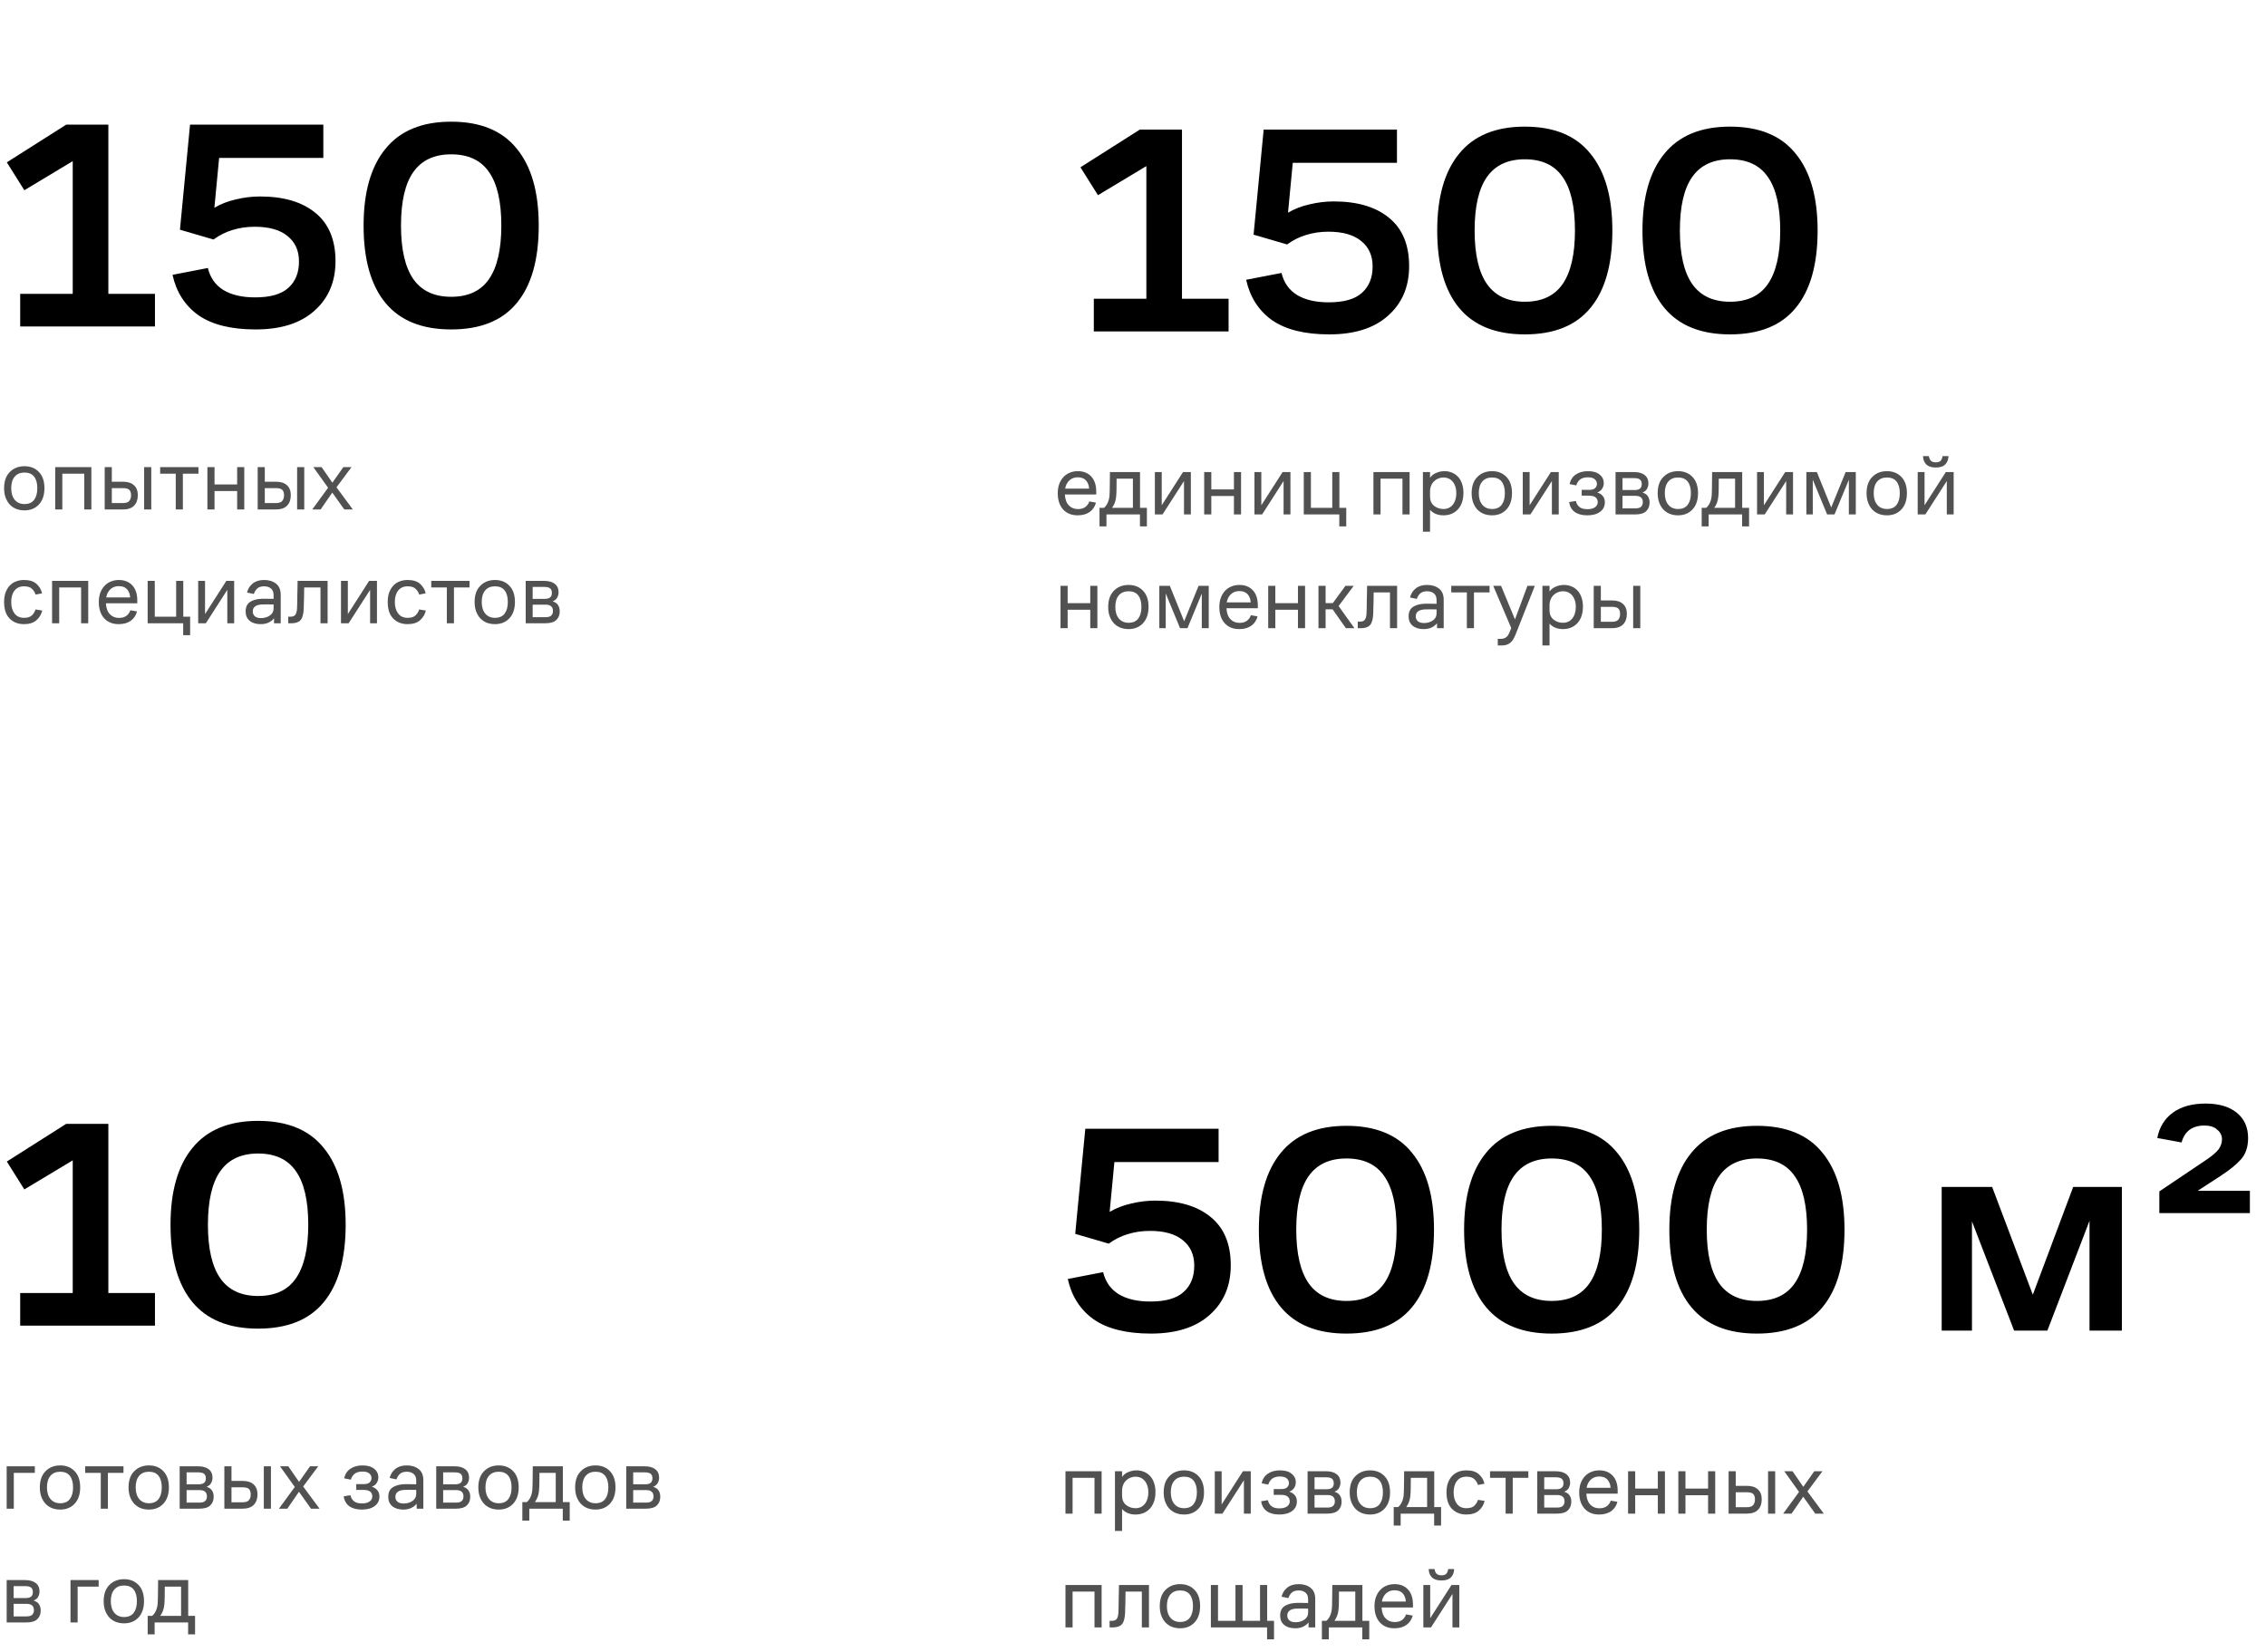 <?xml version="1.0" encoding="UTF-8"?> <svg xmlns="http://www.w3.org/2000/svg" width="458" height="334" viewBox="0 0 458 334" fill="none"> <path d="M4.95 103.18C4.362 103.18 3.81 103.084 3.294 102.892C2.79 102.688 2.358 102.4 1.998 102.028C1.638 101.644 1.35 101.17 1.134 100.606C0.93 100.042 0.828 99.406 0.828 98.698C0.828 97.282 1.212 96.19 1.98 95.422C2.748 94.642 3.738 94.252 4.95 94.252C6.15 94.252 7.122 94.642 7.866 95.422C8.61 96.19 8.982 97.282 8.982 98.698C8.982 100.09 8.61 101.188 7.866 101.992C7.122 102.784 6.15 103.18 4.95 103.18ZM4.95 101.902C5.814 101.902 6.462 101.62 6.894 101.056C7.326 100.48 7.542 99.694 7.542 98.698C7.542 97.69 7.326 96.91 6.894 96.358C6.462 95.806 5.814 95.53 4.95 95.53C4.098 95.53 3.438 95.806 2.97 96.358C2.502 96.91 2.268 97.69 2.268 98.698C2.268 99.694 2.508 100.48 2.988 101.056C3.468 101.62 4.122 101.902 4.95 101.902ZM11.159 103V94.432H18.467V103H17.027V95.764H12.599V103H11.159ZM29.134 103V94.432H30.575V103H29.134ZM21.16 103V94.432H22.601V97.384H24.832C25.828 97.384 26.578 97.624 27.082 98.104C27.599 98.572 27.857 99.238 27.857 100.102C27.857 101.002 27.605 101.71 27.101 102.226C26.608 102.742 25.84 103 24.797 103H21.16ZM24.832 98.68H22.601V101.704H24.814C25.462 101.704 25.901 101.56 26.128 101.272C26.369 100.972 26.488 100.588 26.488 100.12C26.488 99.64 26.375 99.28 26.146 99.04C25.919 98.8 25.48 98.68 24.832 98.68ZM32.372 95.764V94.432H40.112V95.764H36.962V103H35.522V95.764H32.372ZM41.92 103V94.432H43.36V97.942H47.932V94.432H49.372V103H47.932V99.274H43.36V103H41.92ZM60.054 103V94.432H61.495V103H60.054ZM52.081 103V94.432H53.52V97.384H55.752C56.748 97.384 57.498 97.624 58.002 98.104C58.519 98.572 58.776 99.238 58.776 100.102C58.776 101.002 58.525 101.71 58.02 102.226C57.529 102.742 56.761 103 55.717 103H52.081ZM55.752 98.68H53.52V101.704H55.734C56.383 101.704 56.821 101.56 57.048 101.272C57.288 100.972 57.408 100.588 57.408 100.12C57.408 99.64 57.294 99.28 57.066 99.04C56.839 98.8 56.401 98.68 55.752 98.68ZM69.592 103L67.162 99.58L64.804 103H63.112L66.316 98.608L63.328 94.432H65.002L67.18 97.582L69.394 94.432H71.05L68.008 98.518L71.32 103H69.592ZM7.182 123.21L8.532 123.426C8.364 124.194 7.974 124.848 7.362 125.388C6.762 125.916 5.922 126.18 4.842 126.18C3.654 126.18 2.688 125.802 1.944 125.046C1.2 124.29 0.828 123.18 0.828 121.716C0.828 120.96 0.93 120.306 1.134 119.754C1.35 119.19 1.638 118.722 1.998 118.35C2.358 117.978 2.784 117.702 3.276 117.522C3.768 117.342 4.296 117.252 4.86 117.252C5.976 117.252 6.822 117.522 7.398 118.062C7.986 118.602 8.352 119.232 8.496 119.952L7.182 120.204C7.074 119.796 6.846 119.418 6.498 119.07C6.15 118.71 5.604 118.53 4.86 118.53C4.032 118.53 3.39 118.818 2.934 119.394C2.49 119.958 2.268 120.732 2.268 121.716C2.268 122.664 2.49 123.432 2.934 124.02C3.378 124.608 4.014 124.902 4.842 124.902C5.598 124.902 6.144 124.728 6.48 124.38C6.828 124.02 7.062 123.63 7.182 123.21ZM10.526 126V117.432H17.834V126H16.394V118.764H11.966V126H10.526ZM27.746 121.968H21.41C21.458 122.928 21.722 123.66 22.202 124.164C22.682 124.668 23.294 124.92 24.038 124.92C24.71 124.92 25.232 124.764 25.604 124.452C25.976 124.14 26.222 123.78 26.342 123.372L27.692 123.606C27.488 124.41 27.068 125.04 26.432 125.496C25.796 125.952 24.98 126.18 23.984 126.18C22.76 126.18 21.782 125.784 21.05 124.992C20.33 124.188 19.97 123.096 19.97 121.716C19.97 121.008 20.072 120.378 20.276 119.826C20.492 119.262 20.78 118.794 21.14 118.422C21.5 118.038 21.926 117.75 22.418 117.558C22.922 117.354 23.456 117.252 24.02 117.252C25.16 117.252 26.066 117.612 26.738 118.332C27.41 119.052 27.746 120.066 27.746 121.374V121.968ZM24.002 118.494C23.33 118.494 22.766 118.704 22.31 119.124C21.866 119.544 21.584 120.096 21.464 120.78H26.306C26.27 120.12 26.066 119.574 25.694 119.142C25.322 118.71 24.758 118.494 24.002 118.494ZM37.044 117.432V124.668H38.43V128.412H37.026V126H29.844V117.432H31.284V124.668H35.604V117.432H37.044ZM41.605 126H40.057V117.432H41.443V124.146L45.745 117.432H47.329V126H45.943V119.25L41.605 126ZM55.388 126V124.992C55.124 125.34 54.758 125.628 54.29 125.856C53.834 126.072 53.3 126.18 52.688 126.18C51.752 126.18 51.008 125.952 50.456 125.496C49.916 125.04 49.646 124.416 49.646 123.624C49.646 122.736 49.94 122.094 50.528 121.698C51.128 121.302 51.92 121.086 52.904 121.05C53.348 121.038 53.762 121.038 54.146 121.05C54.53 121.05 54.914 121.056 55.298 121.068V120.33C55.298 119.706 55.118 119.25 54.758 118.962C54.398 118.674 53.942 118.53 53.39 118.53C52.778 118.53 52.31 118.68 51.986 118.98C51.674 119.28 51.446 119.646 51.302 120.078L49.934 119.79C50.114 119.034 50.498 118.422 51.086 117.954C51.674 117.486 52.442 117.252 53.39 117.252C54.362 117.252 55.16 117.498 55.784 117.99C56.42 118.47 56.738 119.232 56.738 120.276V126H55.388ZM55.298 122.202C54.938 122.19 54.554 122.184 54.146 122.184C53.75 122.184 53.348 122.19 52.94 122.202C52.328 122.226 51.866 122.358 51.554 122.598C51.242 122.838 51.086 123.174 51.086 123.606C51.086 124.014 51.23 124.344 51.518 124.596C51.818 124.836 52.22 124.956 52.724 124.956C53.444 124.956 54.05 124.782 54.542 124.434C55.046 124.074 55.298 123.606 55.298 123.03V122.202ZM60.042 122.904C60.054 122.568 60.066 122.16 60.078 121.68C60.09 121.188 60.096 120.69 60.096 120.186C60.108 119.67 60.12 119.172 60.132 118.692C60.144 118.2 60.15 117.78 60.15 117.432H66.216V126H64.776V118.764H61.482C61.482 119.112 61.476 119.484 61.464 119.88C61.464 120.276 61.458 120.666 61.446 121.05C61.434 121.422 61.422 121.782 61.41 122.13C61.41 122.478 61.404 122.778 61.392 123.03C61.344 124.17 61.128 124.95 60.744 125.37C60.36 125.79 59.754 126 58.926 126H58.26V124.668H58.782C59.214 124.668 59.526 124.53 59.718 124.254C59.91 123.978 60.018 123.528 60.042 122.904ZM70.468 126H68.92V117.432H70.306V124.146L74.608 117.432H76.192V126H74.806V119.25L70.468 126ZM84.719 123.21L86.069 123.426C85.901 124.194 85.511 124.848 84.899 125.388C84.299 125.916 83.459 126.18 82.379 126.18C81.191 126.18 80.225 125.802 79.481 125.046C78.737 124.29 78.365 123.18 78.365 121.716C78.365 120.96 78.467 120.306 78.671 119.754C78.887 119.19 79.175 118.722 79.535 118.35C79.895 117.978 80.321 117.702 80.813 117.522C81.305 117.342 81.833 117.252 82.397 117.252C83.513 117.252 84.359 117.522 84.935 118.062C85.523 118.602 85.889 119.232 86.033 119.952L84.719 120.204C84.611 119.796 84.383 119.418 84.035 119.07C83.687 118.71 83.141 118.53 82.397 118.53C81.569 118.53 80.927 118.818 80.471 119.394C80.027 119.958 79.805 120.732 79.805 121.716C79.805 122.664 80.027 123.432 80.471 124.02C80.915 124.608 81.551 124.902 82.379 124.902C83.135 124.902 83.681 124.728 84.017 124.38C84.365 124.02 84.599 123.63 84.719 123.21ZM87.163 118.764V117.432H94.903V118.764H91.753V126H90.313V118.764H87.163ZM100.048 126.18C99.46 126.18 98.908 126.084 98.392 125.892C97.888 125.688 97.456 125.4 97.096 125.028C96.736 124.644 96.448 124.17 96.232 123.606C96.028 123.042 95.926 122.406 95.926 121.698C95.926 120.282 96.31 119.19 97.078 118.422C97.846 117.642 98.836 117.252 100.048 117.252C101.248 117.252 102.22 117.642 102.964 118.422C103.708 119.19 104.08 120.282 104.08 121.698C104.08 123.09 103.708 124.188 102.964 124.992C102.22 125.784 101.248 126.18 100.048 126.18ZM100.048 124.902C100.912 124.902 101.56 124.62 101.992 124.056C102.424 123.48 102.64 122.694 102.64 121.698C102.64 120.69 102.424 119.91 101.992 119.358C101.56 118.806 100.912 118.53 100.048 118.53C99.196 118.53 98.536 118.806 98.068 119.358C97.6 119.91 97.366 120.69 97.366 121.698C97.366 122.694 97.606 123.48 98.086 124.056C98.566 124.62 99.22 124.902 100.048 124.902ZM106.256 126V117.432H109.964C110.9 117.432 111.62 117.63 112.124 118.026C112.64 118.422 112.898 118.998 112.898 119.754C112.898 120.078 112.814 120.414 112.646 120.762C112.49 121.11 112.172 121.38 111.692 121.572C112.208 121.728 112.574 121.98 112.79 122.328C113.018 122.664 113.132 123.084 113.132 123.588C113.132 124.32 112.898 124.908 112.43 125.352C111.974 125.784 111.236 126 110.216 126H106.256ZM109.982 118.656H107.66V121.068H110.108C110.588 121.068 110.948 120.972 111.188 120.78C111.428 120.576 111.548 120.27 111.548 119.862C111.548 119.454 111.434 119.154 111.206 118.962C110.978 118.758 110.57 118.656 109.982 118.656ZM110.234 122.238H107.66V124.776H110.234C110.786 124.776 111.176 124.668 111.404 124.452C111.644 124.236 111.764 123.93 111.764 123.534C111.764 123.09 111.638 122.766 111.386 122.562C111.146 122.346 110.762 122.238 110.234 122.238Z" fill="#515151"></path> <path d="M215.35 306V297.432H222.658V306H221.218V298.764H216.79V306H215.35ZM225.352 309.492V297.432H226.792V298.584C227.104 298.14 227.524 297.81 228.052 297.594C228.58 297.366 229.138 297.252 229.726 297.252C230.254 297.252 230.746 297.348 231.202 297.54C231.67 297.72 232.078 297.996 232.426 298.368C232.774 298.728 233.044 299.184 233.236 299.736C233.44 300.288 233.542 300.918 233.542 301.626C233.542 303.042 233.17 304.158 232.426 304.974C231.682 305.778 230.704 306.18 229.492 306.18C228.928 306.18 228.412 306.084 227.944 305.892C227.488 305.7 227.104 305.424 226.792 305.064V309.492H225.352ZM226.792 302.418C226.792 303.198 227.062 303.81 227.602 304.254C228.154 304.686 228.79 304.902 229.51 304.902C230.302 304.902 230.932 304.608 231.4 304.02C231.868 303.432 232.102 302.652 232.102 301.68C232.102 300.744 231.868 299.988 231.4 299.412C230.932 298.824 230.29 298.53 229.474 298.53C229.138 298.53 228.808 298.596 228.484 298.728C228.172 298.848 227.89 299.028 227.638 299.268C227.386 299.496 227.182 299.79 227.026 300.15C226.87 300.51 226.792 300.924 226.792 301.392V302.418ZM239.323 306.18C238.735 306.18 238.183 306.084 237.667 305.892C237.163 305.688 236.731 305.4 236.371 305.028C236.011 304.644 235.723 304.17 235.507 303.606C235.303 303.042 235.201 302.406 235.201 301.698C235.201 300.282 235.585 299.19 236.353 298.422C237.121 297.642 238.111 297.252 239.323 297.252C240.523 297.252 241.495 297.642 242.239 298.422C242.983 299.19 243.355 300.282 243.355 301.698C243.355 303.09 242.983 304.188 242.239 304.992C241.495 305.784 240.523 306.18 239.323 306.18ZM239.323 304.902C240.187 304.902 240.835 304.62 241.267 304.056C241.699 303.48 241.915 302.694 241.915 301.698C241.915 300.69 241.699 299.91 241.267 299.358C240.835 298.806 240.187 298.53 239.323 298.53C238.471 298.53 237.811 298.806 237.343 299.358C236.875 299.91 236.641 300.69 236.641 301.698C236.641 302.694 236.881 303.48 237.361 304.056C237.841 304.62 238.495 304.902 239.323 304.902ZM247.08 306H245.532V297.432H246.918V304.146L251.22 297.432H252.804V306H251.418V299.25L247.08 306ZM258.576 304.938C259.26 304.938 259.782 304.806 260.142 304.542C260.502 304.278 260.682 303.942 260.682 303.534C260.682 303.114 260.544 302.79 260.268 302.562C259.992 302.322 259.512 302.202 258.828 302.202H257.442V301.032H258.954C259.506 301.032 259.902 300.918 260.142 300.69C260.394 300.45 260.52 300.162 260.52 299.826C260.52 299.442 260.37 299.124 260.07 298.872C259.782 298.62 259.326 298.494 258.702 298.494C258.042 298.494 257.52 298.638 257.136 298.926C256.764 299.214 256.5 299.616 256.344 300.132L254.994 299.862C255.186 298.998 255.612 298.35 256.272 297.918C256.932 297.474 257.742 297.252 258.702 297.252C259.722 297.252 260.508 297.48 261.06 297.936C261.624 298.38 261.906 298.956 261.906 299.664C261.906 300.084 261.792 300.468 261.564 300.816C261.348 301.152 261.018 301.398 260.574 301.554C261.018 301.686 261.384 301.914 261.672 302.238C261.972 302.562 262.122 302.994 262.122 303.534C262.122 304.362 261.798 305.01 261.15 305.478C260.514 305.946 259.656 306.18 258.576 306.18C257.508 306.18 256.656 305.952 256.02 305.496C255.396 305.028 255.024 304.362 254.904 303.498L256.272 303.282C256.356 303.75 256.584 304.146 256.956 304.47C257.328 304.782 257.868 304.938 258.576 304.938ZM264.288 306V297.432H267.996C268.932 297.432 269.652 297.63 270.156 298.026C270.672 298.422 270.93 298.998 270.93 299.754C270.93 300.078 270.846 300.414 270.678 300.762C270.522 301.11 270.204 301.38 269.724 301.572C270.24 301.728 270.606 301.98 270.822 302.328C271.05 302.664 271.164 303.084 271.164 303.588C271.164 304.32 270.93 304.908 270.462 305.352C270.006 305.784 269.268 306 268.248 306H264.288ZM268.014 298.656H265.692V301.068H268.14C268.62 301.068 268.98 300.972 269.22 300.78C269.46 300.576 269.58 300.27 269.58 299.862C269.58 299.454 269.466 299.154 269.238 298.962C269.01 298.758 268.602 298.656 268.014 298.656ZM268.266 302.238H265.692V304.776H268.266C268.818 304.776 269.208 304.668 269.436 304.452C269.676 304.236 269.796 303.93 269.796 303.534C269.796 303.09 269.67 302.766 269.418 302.562C269.178 302.346 268.794 302.238 268.266 302.238ZM276.923 306.18C276.335 306.18 275.783 306.084 275.267 305.892C274.763 305.688 274.331 305.4 273.971 305.028C273.611 304.644 273.323 304.17 273.107 303.606C272.903 303.042 272.801 302.406 272.801 301.698C272.801 300.282 273.185 299.19 273.953 298.422C274.721 297.642 275.711 297.252 276.923 297.252C278.123 297.252 279.095 297.642 279.839 298.422C280.583 299.19 280.955 300.282 280.955 301.698C280.955 303.09 280.583 304.188 279.839 304.992C279.095 305.784 278.123 306.18 276.923 306.18ZM276.923 304.902C277.787 304.902 278.435 304.62 278.867 304.056C279.299 303.48 279.515 302.694 279.515 301.698C279.515 300.69 279.299 299.91 278.867 299.358C278.435 298.806 277.787 298.53 276.923 298.53C276.071 298.53 275.411 298.806 274.943 299.358C274.475 299.91 274.241 300.69 274.241 301.698C274.241 302.694 274.481 303.48 274.961 304.056C275.441 304.62 276.095 304.902 276.923 304.902ZM281.695 304.668H282.595C282.895 304.428 283.147 304.086 283.351 303.642C283.555 303.186 283.675 302.7 283.711 302.184C283.723 301.992 283.735 301.77 283.747 301.518C283.759 301.266 283.765 300.96 283.765 300.6C283.777 300.228 283.783 299.784 283.783 299.268C283.795 298.752 283.801 298.14 283.801 297.432H289.885V304.668H291.271V308.412H289.867V306H283.099V308.412H281.695V304.668ZM285.061 302.382C285.013 302.886 284.911 303.33 284.755 303.714C284.599 304.086 284.425 304.404 284.233 304.668H288.445V298.764H285.151C285.151 299.592 285.145 300.318 285.133 300.942C285.121 301.554 285.097 302.034 285.061 302.382ZM298.719 303.21L300.069 303.426C299.901 304.194 299.511 304.848 298.899 305.388C298.299 305.916 297.459 306.18 296.379 306.18C295.191 306.18 294.225 305.802 293.481 305.046C292.737 304.29 292.365 303.18 292.365 301.716C292.365 300.96 292.467 300.306 292.671 299.754C292.887 299.19 293.175 298.722 293.535 298.35C293.895 297.978 294.321 297.702 294.813 297.522C295.305 297.342 295.833 297.252 296.397 297.252C297.513 297.252 298.359 297.522 298.935 298.062C299.523 298.602 299.889 299.232 300.033 299.952L298.719 300.204C298.611 299.796 298.383 299.418 298.035 299.07C297.687 298.71 297.141 298.53 296.397 298.53C295.569 298.53 294.927 298.818 294.471 299.394C294.027 299.958 293.805 300.732 293.805 301.716C293.805 302.664 294.027 303.432 294.471 304.02C294.915 304.608 295.551 304.902 296.379 304.902C297.135 304.902 297.681 304.728 298.017 304.38C298.365 304.02 298.599 303.63 298.719 303.21ZM301.163 298.764V297.432H308.903V298.764H305.753V306H304.313V298.764H301.163ZM310.711 306V297.432H314.419C315.355 297.432 316.075 297.63 316.579 298.026C317.095 298.422 317.353 298.998 317.353 299.754C317.353 300.078 317.269 300.414 317.101 300.762C316.945 301.11 316.627 301.38 316.147 301.572C316.663 301.728 317.029 301.98 317.245 302.328C317.473 302.664 317.587 303.084 317.587 303.588C317.587 304.32 317.353 304.908 316.885 305.352C316.429 305.784 315.691 306 314.671 306H310.711ZM314.437 298.656H312.115V301.068H314.563C315.043 301.068 315.403 300.972 315.643 300.78C315.883 300.576 316.003 300.27 316.003 299.862C316.003 299.454 315.889 299.154 315.661 298.962C315.433 298.758 315.025 298.656 314.437 298.656ZM314.689 302.238H312.115V304.776H314.689C315.241 304.776 315.631 304.668 315.859 304.452C316.099 304.236 316.219 303.93 316.219 303.534C316.219 303.09 316.093 302.766 315.841 302.562C315.601 302.346 315.217 302.238 314.689 302.238ZM326.964 301.968H320.628C320.676 302.928 320.94 303.66 321.42 304.164C321.9 304.668 322.512 304.92 323.256 304.92C323.928 304.92 324.45 304.764 324.822 304.452C325.194 304.14 325.44 303.78 325.56 303.372L326.91 303.606C326.706 304.41 326.286 305.04 325.65 305.496C325.014 305.952 324.198 306.18 323.202 306.18C321.978 306.18 321 305.784 320.268 304.992C319.548 304.188 319.188 303.096 319.188 301.716C319.188 301.008 319.29 300.378 319.494 299.826C319.71 299.262 319.998 298.794 320.358 298.422C320.718 298.038 321.144 297.75 321.636 297.558C322.14 297.354 322.674 297.252 323.238 297.252C324.378 297.252 325.284 297.612 325.956 298.332C326.628 299.052 326.964 300.066 326.964 301.374V301.968ZM323.22 298.494C322.548 298.494 321.984 298.704 321.528 299.124C321.084 299.544 320.802 300.096 320.682 300.78H325.524C325.488 300.12 325.284 299.574 324.912 299.142C324.54 298.71 323.976 298.494 323.22 298.494ZM329.063 306V297.432H330.503V300.942H335.075V297.432H336.515V306H335.075V302.274H330.503V306H329.063ZM339.223 306V297.432H340.663V300.942H345.235V297.432H346.675V306H345.235V302.274H340.663V306H339.223ZM357.357 306V297.432H358.797V306H357.357ZM349.383 306V297.432H350.823V300.384H353.055C354.051 300.384 354.801 300.624 355.305 301.104C355.821 301.572 356.079 302.238 356.079 303.102C356.079 304.002 355.827 304.71 355.323 305.226C354.831 305.742 354.063 306 353.019 306H349.383ZM353.055 301.68H350.823V304.704H353.037C353.685 304.704 354.123 304.56 354.351 304.272C354.591 303.972 354.711 303.588 354.711 303.12C354.711 302.64 354.597 302.28 354.369 302.04C354.141 301.8 353.703 301.68 353.055 301.68ZM366.895 306L364.465 302.58L362.107 306H360.415L363.619 301.608L360.631 297.432H362.305L364.483 300.582L366.697 297.432H368.353L365.311 301.518L368.623 306H366.895ZM215.35 329V320.432H222.658V329H221.218V321.764H216.79V329H215.35ZM226.054 325.904C226.066 325.568 226.078 325.16 226.09 324.68C226.102 324.188 226.108 323.69 226.108 323.186C226.12 322.67 226.132 322.172 226.144 321.692C226.156 321.2 226.162 320.78 226.162 320.432H232.228V329H230.788V321.764H227.494C227.494 322.112 227.488 322.484 227.476 322.88C227.476 323.276 227.47 323.666 227.458 324.05C227.446 324.422 227.434 324.782 227.422 325.13C227.422 325.478 227.416 325.778 227.404 326.03C227.356 327.17 227.14 327.95 226.756 328.37C226.372 328.79 225.766 329 224.938 329H224.272V327.668H224.794C225.226 327.668 225.538 327.53 225.73 327.254C225.922 326.978 226.03 326.528 226.054 325.904ZM238.532 329.18C237.944 329.18 237.392 329.084 236.876 328.892C236.372 328.688 235.94 328.4 235.58 328.028C235.22 327.644 234.932 327.17 234.716 326.606C234.512 326.042 234.41 325.406 234.41 324.698C234.41 323.282 234.794 322.19 235.562 321.422C236.33 320.642 237.32 320.252 238.532 320.252C239.732 320.252 240.704 320.642 241.448 321.422C242.192 322.19 242.564 323.282 242.564 324.698C242.564 326.09 242.192 327.188 241.448 327.992C240.704 328.784 239.732 329.18 238.532 329.18ZM238.532 327.902C239.396 327.902 240.044 327.62 240.476 327.056C240.908 326.48 241.124 325.694 241.124 324.698C241.124 323.69 240.908 322.91 240.476 322.358C240.044 321.806 239.396 321.53 238.532 321.53C237.68 321.53 237.02 321.806 236.552 322.358C236.084 322.91 235.85 323.69 235.85 324.698C235.85 325.694 236.09 326.48 236.57 327.056C237.05 327.62 237.704 327.902 238.532 327.902ZM256.117 320.432V327.668H257.503V331.412H256.099V329H244.741V320.432H246.181V327.668H249.709V320.432H251.149V327.668H254.677V320.432H256.117ZM264.484 329V327.992C264.22 328.34 263.854 328.628 263.386 328.856C262.93 329.072 262.396 329.18 261.784 329.18C260.848 329.18 260.104 328.952 259.552 328.496C259.012 328.04 258.742 327.416 258.742 326.624C258.742 325.736 259.036 325.094 259.624 324.698C260.224 324.302 261.016 324.086 262 324.05C262.444 324.038 262.858 324.038 263.242 324.05C263.626 324.05 264.01 324.056 264.394 324.068V323.33C264.394 322.706 264.214 322.25 263.854 321.962C263.494 321.674 263.038 321.53 262.486 321.53C261.874 321.53 261.406 321.68 261.082 321.98C260.77 322.28 260.542 322.646 260.398 323.078L259.03 322.79C259.21 322.034 259.594 321.422 260.182 320.954C260.77 320.486 261.538 320.252 262.486 320.252C263.458 320.252 264.256 320.498 264.88 320.99C265.516 321.47 265.834 322.232 265.834 323.276V329H264.484ZM264.394 325.202C264.034 325.19 263.65 325.184 263.242 325.184C262.846 325.184 262.444 325.19 262.036 325.202C261.424 325.226 260.962 325.358 260.65 325.598C260.338 325.838 260.182 326.174 260.182 326.606C260.182 327.014 260.326 327.344 260.614 327.596C260.914 327.836 261.316 327.956 261.82 327.956C262.54 327.956 263.146 327.782 263.638 327.434C264.142 327.074 264.394 326.606 264.394 326.03V325.202ZM267.176 327.668H268.076C268.376 327.428 268.628 327.086 268.832 326.642C269.036 326.186 269.156 325.7 269.192 325.184C269.204 324.992 269.216 324.77 269.228 324.518C269.24 324.266 269.246 323.96 269.246 323.6C269.258 323.228 269.264 322.784 269.264 322.268C269.276 321.752 269.282 321.14 269.282 320.432H275.366V327.668H276.752V331.412H275.348V329H268.58V331.412H267.176V327.668ZM270.542 325.382C270.494 325.886 270.392 326.33 270.236 326.714C270.08 327.086 269.906 327.404 269.714 327.668H273.926V321.764H270.632C270.632 322.592 270.626 323.318 270.614 323.942C270.602 324.554 270.578 325.034 270.542 325.382ZM285.586 324.968H279.25C279.298 325.928 279.562 326.66 280.042 327.164C280.522 327.668 281.134 327.92 281.878 327.92C282.55 327.92 283.072 327.764 283.444 327.452C283.816 327.14 284.062 326.78 284.182 326.372L285.532 326.606C285.328 327.41 284.908 328.04 284.272 328.496C283.636 328.952 282.82 329.18 281.824 329.18C280.6 329.18 279.622 328.784 278.89 327.992C278.17 327.188 277.81 326.096 277.81 324.716C277.81 324.008 277.912 323.378 278.116 322.826C278.332 322.262 278.62 321.794 278.98 321.422C279.34 321.038 279.766 320.75 280.258 320.558C280.762 320.354 281.296 320.252 281.86 320.252C283 320.252 283.906 320.612 284.578 321.332C285.25 322.052 285.586 323.066 285.586 324.374V324.968ZM281.842 321.494C281.17 321.494 280.606 321.704 280.15 322.124C279.706 322.544 279.424 323.096 279.304 323.78H284.146C284.11 323.12 283.906 322.574 283.534 322.142C283.162 321.71 282.598 321.494 281.842 321.494ZM289.232 329H287.684V320.432H289.07V327.146L293.372 320.432H294.956V329H293.57V322.25L289.232 329ZM291.356 319.514C290.48 319.514 289.832 319.304 289.412 318.884C288.992 318.452 288.776 317.894 288.764 317.21H289.952C290 317.606 290.132 317.918 290.348 318.146C290.576 318.362 290.912 318.47 291.356 318.47C291.8 318.47 292.124 318.362 292.328 318.146C292.532 317.918 292.658 317.606 292.706 317.21H293.912C293.888 317.894 293.672 318.452 293.264 318.884C292.856 319.304 292.22 319.514 291.356 319.514Z" fill="#515151"></path> <path d="M221.568 99.968H215.232C215.28 100.928 215.544 101.66 216.024 102.164C216.504 102.668 217.116 102.92 217.86 102.92C218.532 102.92 219.054 102.764 219.426 102.452C219.798 102.14 220.044 101.78 220.164 101.372L221.514 101.606C221.31 102.41 220.89 103.04 220.254 103.496C219.618 103.952 218.802 104.18 217.806 104.18C216.582 104.18 215.604 103.784 214.872 102.992C214.152 102.188 213.792 101.096 213.792 99.716C213.792 99.008 213.894 98.378 214.098 97.826C214.314 97.262 214.602 96.794 214.962 96.422C215.322 96.038 215.748 95.75 216.24 95.558C216.744 95.354 217.278 95.252 217.842 95.252C218.982 95.252 219.888 95.612 220.56 96.332C221.232 97.052 221.568 98.066 221.568 99.374V99.968ZM217.824 96.494C217.152 96.494 216.588 96.704 216.132 97.124C215.688 97.544 215.406 98.096 215.286 98.78H220.128C220.092 98.12 219.888 97.574 219.516 97.142C219.144 96.71 218.58 96.494 217.824 96.494ZM222.231 102.668H223.131C223.431 102.428 223.683 102.086 223.887 101.642C224.091 101.186 224.211 100.7 224.247 100.184C224.259 99.992 224.271 99.77 224.283 99.518C224.295 99.266 224.301 98.96 224.301 98.6C224.313 98.228 224.319 97.784 224.319 97.268C224.331 96.752 224.337 96.14 224.337 95.432H230.421V102.668H231.807V106.412H230.403V104H223.635V106.412H222.231V102.668ZM225.597 100.382C225.549 100.886 225.447 101.33 225.291 101.714C225.135 102.086 224.961 102.404 224.769 102.668H228.981V96.764H225.687C225.687 97.592 225.681 98.318 225.669 98.942C225.657 99.554 225.633 100.034 225.597 100.382ZM234.97 104H233.422V95.432H234.808V102.146L239.11 95.432H240.694V104H239.308V97.25L234.97 104ZM243.389 104V95.432H244.829V98.942H249.401V95.432H250.841V104H249.401V100.274H244.829V104H243.389ZM255.097 104H253.549V95.432H254.935V102.146L259.237 95.432H260.821V104H259.435V97.25L255.097 104ZM270.716 95.432V102.668H272.102V106.412H270.698V104H263.516V95.432H264.956V102.668H269.276V95.432H270.716ZM277.596 104V95.432H284.904V104H283.464V96.764H279.036V104H277.596ZM287.598 107.492V95.432H289.038V96.584C289.35 96.14 289.77 95.81 290.298 95.594C290.826 95.366 291.384 95.252 291.972 95.252C292.5 95.252 292.992 95.348 293.448 95.54C293.916 95.72 294.324 95.996 294.672 96.368C295.02 96.728 295.29 97.184 295.482 97.736C295.686 98.288 295.788 98.918 295.788 99.626C295.788 101.042 295.416 102.158 294.672 102.974C293.928 103.778 292.95 104.18 291.738 104.18C291.174 104.18 290.658 104.084 290.19 103.892C289.734 103.7 289.35 103.424 289.038 103.064V107.492H287.598ZM289.038 100.418C289.038 101.198 289.308 101.81 289.848 102.254C290.4 102.686 291.036 102.902 291.756 102.902C292.548 102.902 293.178 102.608 293.646 102.02C294.114 101.432 294.348 100.652 294.348 99.68C294.348 98.744 294.114 97.988 293.646 97.412C293.178 96.824 292.536 96.53 291.72 96.53C291.384 96.53 291.054 96.596 290.73 96.728C290.418 96.848 290.136 97.028 289.884 97.268C289.632 97.496 289.428 97.79 289.272 98.15C289.116 98.51 289.038 98.924 289.038 99.392V100.418ZM301.569 104.18C300.981 104.18 300.429 104.084 299.913 103.892C299.409 103.688 298.977 103.4 298.617 103.028C298.257 102.644 297.969 102.17 297.753 101.606C297.549 101.042 297.447 100.406 297.447 99.698C297.447 98.282 297.831 97.19 298.599 96.422C299.367 95.642 300.357 95.252 301.569 95.252C302.769 95.252 303.741 95.642 304.485 96.422C305.229 97.19 305.601 98.282 305.601 99.698C305.601 101.09 305.229 102.188 304.485 102.992C303.741 103.784 302.769 104.18 301.569 104.18ZM301.569 102.902C302.433 102.902 303.081 102.62 303.513 102.056C303.945 101.48 304.161 100.694 304.161 99.698C304.161 98.69 303.945 97.91 303.513 97.358C303.081 96.806 302.433 96.53 301.569 96.53C300.717 96.53 300.057 96.806 299.589 97.358C299.121 97.91 298.887 98.69 298.887 99.698C298.887 100.694 299.127 101.48 299.607 102.056C300.087 102.62 300.741 102.902 301.569 102.902ZM309.326 104H307.778V95.432H309.164V102.146L313.466 95.432H315.05V104H313.664V97.25L309.326 104ZM320.823 102.938C321.507 102.938 322.029 102.806 322.389 102.542C322.749 102.278 322.929 101.942 322.929 101.534C322.929 101.114 322.791 100.79 322.515 100.562C322.239 100.322 321.759 100.202 321.075 100.202H319.689V99.032H321.201C321.753 99.032 322.149 98.918 322.389 98.69C322.641 98.45 322.767 98.162 322.767 97.826C322.767 97.442 322.617 97.124 322.317 96.872C322.029 96.62 321.573 96.494 320.949 96.494C320.289 96.494 319.767 96.638 319.383 96.926C319.011 97.214 318.747 97.616 318.591 98.132L317.241 97.862C317.433 96.998 317.859 96.35 318.519 95.918C319.179 95.474 319.989 95.252 320.949 95.252C321.969 95.252 322.755 95.48 323.307 95.936C323.871 96.38 324.153 96.956 324.153 97.664C324.153 98.084 324.039 98.468 323.811 98.816C323.595 99.152 323.265 99.398 322.821 99.554C323.265 99.686 323.631 99.914 323.919 100.238C324.219 100.562 324.369 100.994 324.369 101.534C324.369 102.362 324.045 103.01 323.397 103.478C322.761 103.946 321.903 104.18 320.823 104.18C319.755 104.18 318.903 103.952 318.267 103.496C317.643 103.028 317.271 102.362 317.151 101.498L318.519 101.282C318.603 101.75 318.831 102.146 319.203 102.47C319.575 102.782 320.115 102.938 320.823 102.938ZM326.534 104V95.432H330.242C331.178 95.432 331.898 95.63 332.402 96.026C332.918 96.422 333.176 96.998 333.176 97.754C333.176 98.078 333.092 98.414 332.924 98.762C332.768 99.11 332.45 99.38 331.97 99.572C332.486 99.728 332.852 99.98 333.068 100.328C333.296 100.664 333.41 101.084 333.41 101.588C333.41 102.32 333.176 102.908 332.708 103.352C332.252 103.784 331.514 104 330.494 104H326.534ZM330.26 96.656H327.938V99.068H330.386C330.866 99.068 331.226 98.972 331.466 98.78C331.706 98.576 331.826 98.27 331.826 97.862C331.826 97.454 331.712 97.154 331.484 96.962C331.256 96.758 330.848 96.656 330.26 96.656ZM330.512 100.238H327.938V102.776H330.512C331.064 102.776 331.454 102.668 331.682 102.452C331.922 102.236 332.042 101.93 332.042 101.534C332.042 101.09 331.916 100.766 331.664 100.562C331.424 100.346 331.04 100.238 330.512 100.238ZM339.169 104.18C338.581 104.18 338.029 104.084 337.513 103.892C337.009 103.688 336.577 103.4 336.217 103.028C335.857 102.644 335.569 102.17 335.353 101.606C335.149 101.042 335.047 100.406 335.047 99.698C335.047 98.282 335.431 97.19 336.199 96.422C336.967 95.642 337.957 95.252 339.169 95.252C340.369 95.252 341.341 95.642 342.085 96.422C342.829 97.19 343.201 98.282 343.201 99.698C343.201 101.09 342.829 102.188 342.085 102.992C341.341 103.784 340.369 104.18 339.169 104.18ZM339.169 102.902C340.033 102.902 340.681 102.62 341.113 102.056C341.545 101.48 341.761 100.694 341.761 99.698C341.761 98.69 341.545 97.91 341.113 97.358C340.681 96.806 340.033 96.53 339.169 96.53C338.317 96.53 337.657 96.806 337.189 97.358C336.721 97.91 336.487 98.69 336.487 99.698C336.487 100.694 336.727 101.48 337.207 102.056C337.687 102.62 338.341 102.902 339.169 102.902ZM343.942 102.668H344.842C345.142 102.428 345.394 102.086 345.598 101.642C345.802 101.186 345.922 100.7 345.958 100.184C345.97 99.992 345.982 99.77 345.994 99.518C346.006 99.266 346.012 98.96 346.012 98.6C346.024 98.228 346.03 97.784 346.03 97.268C346.042 96.752 346.048 96.14 346.048 95.432H352.132V102.668H353.518V106.412H352.114V104H345.346V106.412H343.942V102.668ZM347.308 100.382C347.26 100.886 347.158 101.33 347.002 101.714C346.846 102.086 346.672 102.404 346.48 102.668H350.692V96.764H347.398C347.398 97.592 347.392 98.318 347.38 98.942C347.368 99.554 347.344 100.034 347.308 100.382ZM356.681 104H355.133V95.432H356.519V102.146L360.821 95.432H362.405V104H361.019V97.25L356.681 104ZM365.1 104V95.432H367.224L370.122 102.596L373.038 95.432H375.09V104H373.686V96.998L370.788 104H369.294L366.396 96.98V104H365.1ZM381.391 104.18C380.803 104.18 380.251 104.084 379.735 103.892C379.231 103.688 378.799 103.4 378.439 103.028C378.079 102.644 377.791 102.17 377.575 101.606C377.371 101.042 377.269 100.406 377.269 99.698C377.269 98.282 377.653 97.19 378.421 96.422C379.189 95.642 380.179 95.252 381.391 95.252C382.591 95.252 383.563 95.642 384.307 96.422C385.051 97.19 385.423 98.282 385.423 99.698C385.423 101.09 385.051 102.188 384.307 102.992C383.563 103.784 382.591 104.18 381.391 104.18ZM381.391 102.902C382.255 102.902 382.903 102.62 383.335 102.056C383.767 101.48 383.983 100.694 383.983 99.698C383.983 98.69 383.767 97.91 383.335 97.358C382.903 96.806 382.255 96.53 381.391 96.53C380.539 96.53 379.879 96.806 379.411 97.358C378.943 97.91 378.709 98.69 378.709 99.698C378.709 100.694 378.949 101.48 379.429 102.056C379.909 102.62 380.563 102.902 381.391 102.902ZM389.148 104H387.6V95.432H388.986V102.146L393.288 95.432H394.872V104H393.486V97.25L389.148 104ZM391.272 94.514C390.396 94.514 389.748 94.304 389.328 93.884C388.908 93.452 388.692 92.894 388.68 92.21H389.868C389.916 92.606 390.048 92.918 390.264 93.146C390.492 93.362 390.828 93.47 391.272 93.47C391.716 93.47 392.04 93.362 392.244 93.146C392.448 92.918 392.574 92.606 392.622 92.21H393.828C393.804 92.894 393.588 93.452 393.18 93.884C392.772 94.304 392.136 94.514 391.272 94.514ZM214.35 127V118.432H215.79V121.942H220.362V118.432H221.802V127H220.362V123.274H215.79V127H214.35ZM228.11 127.18C227.522 127.18 226.97 127.084 226.454 126.892C225.95 126.688 225.518 126.4 225.158 126.028C224.798 125.644 224.51 125.17 224.294 124.606C224.09 124.042 223.988 123.406 223.988 122.698C223.988 121.282 224.372 120.19 225.14 119.422C225.908 118.642 226.898 118.252 228.11 118.252C229.31 118.252 230.282 118.642 231.026 119.422C231.77 120.19 232.142 121.282 232.142 122.698C232.142 124.09 231.77 125.188 231.026 125.992C230.282 126.784 229.31 127.18 228.11 127.18ZM228.11 125.902C228.974 125.902 229.622 125.62 230.054 125.056C230.486 124.48 230.702 123.694 230.702 122.698C230.702 121.69 230.486 120.91 230.054 120.358C229.622 119.806 228.974 119.53 228.11 119.53C227.258 119.53 226.598 119.806 226.13 120.358C225.662 120.91 225.428 121.69 225.428 122.698C225.428 123.694 225.668 124.48 226.148 125.056C226.628 125.62 227.282 125.902 228.11 125.902ZM234.319 127V118.432H236.443L239.341 125.596L242.257 118.432H244.309V127H242.905V119.998L240.007 127H238.513L235.615 119.98V127H234.319ZM254.228 122.968H247.892C247.94 123.928 248.204 124.66 248.684 125.164C249.164 125.668 249.776 125.92 250.52 125.92C251.192 125.92 251.714 125.764 252.086 125.452C252.458 125.14 252.704 124.78 252.824 124.372L254.174 124.606C253.97 125.41 253.55 126.04 252.914 126.496C252.278 126.952 251.462 127.18 250.466 127.18C249.242 127.18 248.264 126.784 247.532 125.992C246.812 125.188 246.452 124.096 246.452 122.716C246.452 122.008 246.554 121.378 246.758 120.826C246.974 120.262 247.262 119.794 247.622 119.422C247.982 119.038 248.408 118.75 248.9 118.558C249.404 118.354 249.938 118.252 250.502 118.252C251.642 118.252 252.548 118.612 253.22 119.332C253.892 120.052 254.228 121.066 254.228 122.374V122.968ZM250.484 119.494C249.812 119.494 249.248 119.704 248.792 120.124C248.348 120.544 248.066 121.096 247.946 121.78H252.788C252.752 121.12 252.548 120.574 252.176 120.142C251.804 119.71 251.24 119.494 250.484 119.494ZM256.327 127V118.432H257.767V121.942H262.339V118.432H263.779V127H262.339V123.274H257.767V127H256.327ZM266.487 127V118.432H267.927V121.924H269.385L271.941 118.432H273.615L270.555 122.518L273.759 127H272.031L269.349 123.184H267.927V127H266.487ZM276.206 123.904C276.218 123.568 276.23 123.16 276.242 122.68C276.254 122.188 276.26 121.69 276.26 121.186C276.272 120.67 276.284 120.172 276.296 119.692C276.308 119.2 276.314 118.78 276.314 118.432H282.38V127H280.94V119.764H277.646C277.646 120.112 277.64 120.484 277.628 120.88C277.628 121.276 277.622 121.666 277.61 122.05C277.598 122.422 277.586 122.782 277.574 123.13C277.574 123.478 277.568 123.778 277.556 124.03C277.508 125.17 277.292 125.95 276.908 126.37C276.524 126.79 275.918 127 275.09 127H274.424V125.668H274.946C275.378 125.668 275.69 125.53 275.882 125.254C276.074 124.978 276.182 124.528 276.206 123.904ZM290.448 127V125.992C290.184 126.34 289.818 126.628 289.35 126.856C288.894 127.072 288.36 127.18 287.748 127.18C286.812 127.18 286.068 126.952 285.516 126.496C284.976 126.04 284.706 125.416 284.706 124.624C284.706 123.736 285 123.094 285.588 122.698C286.188 122.302 286.98 122.086 287.964 122.05C288.408 122.038 288.822 122.038 289.206 122.05C289.59 122.05 289.974 122.056 290.358 122.068V121.33C290.358 120.706 290.178 120.25 289.818 119.962C289.458 119.674 289.002 119.53 288.45 119.53C287.838 119.53 287.37 119.68 287.046 119.98C286.734 120.28 286.506 120.646 286.362 121.078L284.994 120.79C285.174 120.034 285.558 119.422 286.146 118.954C286.734 118.486 287.502 118.252 288.45 118.252C289.422 118.252 290.22 118.498 290.844 118.99C291.48 119.47 291.798 120.232 291.798 121.276V127H290.448ZM290.358 123.202C289.998 123.19 289.614 123.184 289.206 123.184C288.81 123.184 288.408 123.19 288 123.202C287.388 123.226 286.926 123.358 286.614 123.598C286.302 123.838 286.146 124.174 286.146 124.606C286.146 125.014 286.29 125.344 286.578 125.596C286.878 125.836 287.28 125.956 287.784 125.956C288.504 125.956 289.11 125.782 289.602 125.434C290.106 125.074 290.358 124.606 290.358 124.03V123.202ZM293.325 119.764V118.432H301.065V119.764H297.915V127H296.475V119.764H293.325ZM306.311 128.314C305.987 129.13 305.609 129.694 305.177 130.006C304.745 130.33 304.205 130.492 303.557 130.492H302.729V129.16H303.269C303.677 129.16 304.031 129.07 304.331 128.89C304.631 128.71 304.877 128.38 305.069 127.9L305.447 126.964L301.811 118.432H303.395L306.203 125.218L308.723 118.432H310.217L306.311 128.314ZM311.75 130.492V118.432H313.19V119.584C313.502 119.14 313.922 118.81 314.45 118.594C314.978 118.366 315.536 118.252 316.124 118.252C316.652 118.252 317.144 118.348 317.6 118.54C318.068 118.72 318.476 118.996 318.824 119.368C319.172 119.728 319.442 120.184 319.634 120.736C319.838 121.288 319.94 121.918 319.94 122.626C319.94 124.042 319.568 125.158 318.824 125.974C318.08 126.778 317.102 127.18 315.89 127.18C315.326 127.18 314.81 127.084 314.342 126.892C313.886 126.7 313.502 126.424 313.19 126.064V130.492H311.75ZM313.19 123.418C313.19 124.198 313.46 124.81 314 125.254C314.552 125.686 315.188 125.902 315.908 125.902C316.7 125.902 317.33 125.608 317.798 125.02C318.266 124.432 318.5 123.652 318.5 122.68C318.5 121.744 318.266 120.988 317.798 120.412C317.33 119.824 316.688 119.53 315.872 119.53C315.536 119.53 315.206 119.596 314.882 119.728C314.57 119.848 314.288 120.028 314.036 120.268C313.784 120.496 313.58 120.79 313.424 121.15C313.268 121.51 313.19 121.924 313.19 122.392V123.418ZM330.095 127V118.432H331.535V127H330.095ZM322.121 127V118.432H323.561V121.384H325.793C326.789 121.384 327.539 121.624 328.043 122.104C328.559 122.572 328.817 123.238 328.817 124.102C328.817 125.002 328.565 125.71 328.061 126.226C327.569 126.742 326.801 127 325.757 127H322.121ZM325.793 122.68H323.561V125.704H325.775C326.423 125.704 326.861 125.56 327.089 125.272C327.329 124.972 327.449 124.588 327.449 124.12C327.449 123.64 327.335 123.28 327.107 123.04C326.879 122.8 326.441 122.68 325.793 122.68Z" fill="#515151"></path> <path d="M1.35 305V296.432H7.038V297.764H2.79V305H1.35ZM12.175 305.18C11.587 305.18 11.035 305.084 10.519 304.892C10.015 304.688 9.583 304.4 9.223 304.028C8.863 303.644 8.575 303.17 8.359 302.606C8.155 302.042 8.053 301.406 8.053 300.698C8.053 299.282 8.437 298.19 9.205 297.422C9.973 296.642 10.963 296.252 12.175 296.252C13.375 296.252 14.347 296.642 15.091 297.422C15.835 298.19 16.207 299.282 16.207 300.698C16.207 302.09 15.835 303.188 15.091 303.992C14.347 304.784 13.375 305.18 12.175 305.18ZM12.175 303.902C13.039 303.902 13.687 303.62 14.119 303.056C14.551 302.48 14.767 301.694 14.767 300.698C14.767 299.69 14.551 298.91 14.119 298.358C13.687 297.806 13.039 297.53 12.175 297.53C11.323 297.53 10.663 297.806 10.195 298.358C9.727 298.91 9.493 299.69 9.493 300.698C9.493 301.694 9.733 302.48 10.213 303.056C10.693 303.62 11.347 303.902 12.175 303.902ZM17.22 297.764V296.432H24.959V297.764H21.809V305H20.369V297.764H17.22ZM30.104 305.18C29.516 305.18 28.964 305.084 28.448 304.892C27.944 304.688 27.512 304.4 27.152 304.028C26.792 303.644 26.504 303.17 26.288 302.606C26.084 302.042 25.982 301.406 25.982 300.698C25.982 299.282 26.366 298.19 27.134 297.422C27.902 296.642 28.892 296.252 30.104 296.252C31.304 296.252 32.276 296.642 33.02 297.422C33.764 298.19 34.136 299.282 34.136 300.698C34.136 302.09 33.764 303.188 33.02 303.992C32.276 304.784 31.304 305.18 30.104 305.18ZM30.104 303.902C30.968 303.902 31.616 303.62 32.048 303.056C32.48 302.48 32.696 301.694 32.696 300.698C32.696 299.69 32.48 298.91 32.048 298.358C31.616 297.806 30.968 297.53 30.104 297.53C29.252 297.53 28.592 297.806 28.124 298.358C27.656 298.91 27.422 299.69 27.422 300.698C27.422 301.694 27.662 302.48 28.142 303.056C28.622 303.62 29.276 303.902 30.104 303.902ZM36.313 305V296.432H40.021C40.957 296.432 41.677 296.63 42.181 297.026C42.697 297.422 42.955 297.998 42.955 298.754C42.955 299.078 42.871 299.414 42.703 299.762C42.547 300.11 42.229 300.38 41.749 300.572C42.265 300.728 42.631 300.98 42.847 301.328C43.075 301.664 43.189 302.084 43.189 302.588C43.189 303.32 42.955 303.908 42.487 304.352C42.031 304.784 41.293 305 40.273 305H36.313ZM40.039 297.656H37.717V300.068H40.165C40.645 300.068 41.005 299.972 41.245 299.78C41.485 299.576 41.605 299.27 41.605 298.862C41.605 298.454 41.491 298.154 41.263 297.962C41.035 297.758 40.627 297.656 40.039 297.656ZM40.291 301.238H37.717V303.776H40.291C40.843 303.776 41.233 303.668 41.461 303.452C41.701 303.236 41.821 302.93 41.821 302.534C41.821 302.09 41.695 301.766 41.443 301.562C41.203 301.346 40.819 301.238 40.291 301.238ZM53.322 305V296.432H54.762V305H53.322ZM45.348 305V296.432H46.788V299.384H49.02C50.016 299.384 50.766 299.624 51.27 300.104C51.786 300.572 52.044 301.238 52.044 302.102C52.044 303.002 51.792 303.71 51.288 304.226C50.796 304.742 50.028 305 48.984 305H45.348ZM49.02 300.68H46.788V303.704H49.002C49.65 303.704 50.088 303.56 50.316 303.272C50.556 302.972 50.676 302.588 50.676 302.12C50.676 301.64 50.562 301.28 50.334 301.04C50.106 300.8 49.668 300.68 49.02 300.68ZM62.859 305L60.429 301.58L58.071 305H56.379L59.583 300.608L56.595 296.432H58.269L60.447 299.582L62.661 296.432H64.317L61.275 300.518L64.587 305H62.859ZM73.141 303.938C73.825 303.938 74.347 303.806 74.707 303.542C75.067 303.278 75.247 302.942 75.247 302.534C75.247 302.114 75.109 301.79 74.833 301.562C74.557 301.322 74.077 301.202 73.393 301.202H72.007V300.032H73.519C74.071 300.032 74.467 299.918 74.707 299.69C74.959 299.45 75.085 299.162 75.085 298.826C75.085 298.442 74.935 298.124 74.635 297.872C74.347 297.62 73.891 297.494 73.267 297.494C72.607 297.494 72.085 297.638 71.701 297.926C71.329 298.214 71.065 298.616 70.909 299.132L69.559 298.862C69.751 297.998 70.177 297.35 70.837 296.918C71.497 296.474 72.307 296.252 73.267 296.252C74.287 296.252 75.073 296.48 75.625 296.936C76.189 297.38 76.471 297.956 76.471 298.664C76.471 299.084 76.357 299.468 76.129 299.816C75.913 300.152 75.583 300.398 75.139 300.554C75.583 300.686 75.949 300.914 76.237 301.238C76.537 301.562 76.687 301.994 76.687 302.534C76.687 303.362 76.363 304.01 75.715 304.478C75.079 304.946 74.221 305.18 73.141 305.18C72.073 305.18 71.221 304.952 70.585 304.496C69.961 304.028 69.589 303.362 69.469 302.498L70.837 302.282C70.921 302.75 71.149 303.146 71.521 303.47C71.893 303.782 72.433 303.938 73.141 303.938ZM84.216 305V303.992C83.952 304.34 83.586 304.628 83.118 304.856C82.662 305.072 82.128 305.18 81.516 305.18C80.58 305.18 79.836 304.952 79.284 304.496C78.744 304.04 78.474 303.416 78.474 302.624C78.474 301.736 78.768 301.094 79.356 300.698C79.956 300.302 80.748 300.086 81.732 300.05C82.176 300.038 82.59 300.038 82.974 300.05C83.358 300.05 83.742 300.056 84.126 300.068V299.33C84.126 298.706 83.946 298.25 83.586 297.962C83.226 297.674 82.77 297.53 82.218 297.53C81.606 297.53 81.138 297.68 80.814 297.98C80.502 298.28 80.274 298.646 80.13 299.078L78.762 298.79C78.942 298.034 79.326 297.422 79.914 296.954C80.502 296.486 81.27 296.252 82.218 296.252C83.19 296.252 83.988 296.498 84.612 296.99C85.248 297.47 85.566 298.232 85.566 299.276V305H84.216ZM84.126 301.202C83.766 301.19 83.382 301.184 82.974 301.184C82.578 301.184 82.176 301.19 81.768 301.202C81.156 301.226 80.694 301.358 80.382 301.598C80.07 301.838 79.914 302.174 79.914 302.606C79.914 303.014 80.058 303.344 80.346 303.596C80.646 303.836 81.048 303.956 81.552 303.956C82.272 303.956 82.878 303.782 83.37 303.434C83.874 303.074 84.126 302.606 84.126 302.03V301.202ZM88.168 305V296.432H91.876C92.812 296.432 93.532 296.63 94.036 297.026C94.552 297.422 94.81 297.998 94.81 298.754C94.81 299.078 94.726 299.414 94.558 299.762C94.402 300.11 94.084 300.38 93.604 300.572C94.12 300.728 94.486 300.98 94.702 301.328C94.93 301.664 95.044 302.084 95.044 302.588C95.044 303.32 94.81 303.908 94.342 304.352C93.886 304.784 93.148 305 92.128 305H88.168ZM91.894 297.656H89.572V300.068H92.02C92.5 300.068 92.86 299.972 93.1 299.78C93.34 299.576 93.46 299.27 93.46 298.862C93.46 298.454 93.346 298.154 93.118 297.962C92.89 297.758 92.482 297.656 91.894 297.656ZM92.146 301.238H89.572V303.776H92.146C92.698 303.776 93.088 303.668 93.316 303.452C93.556 303.236 93.676 302.93 93.676 302.534C93.676 302.09 93.55 301.766 93.298 301.562C93.058 301.346 92.674 301.238 92.146 301.238ZM100.804 305.18C100.216 305.18 99.663 305.084 99.147 304.892C98.644 304.688 98.212 304.4 97.852 304.028C97.492 303.644 97.204 303.17 96.987 302.606C96.784 302.042 96.681 301.406 96.681 300.698C96.681 299.282 97.066 298.19 97.834 297.422C98.602 296.642 99.591 296.252 100.804 296.252C102.004 296.252 102.976 296.642 103.72 297.422C104.464 298.19 104.836 299.282 104.836 300.698C104.836 302.09 104.464 303.188 103.72 303.992C102.976 304.784 102.004 305.18 100.804 305.18ZM100.804 303.902C101.668 303.902 102.316 303.62 102.748 303.056C103.18 302.48 103.396 301.694 103.396 300.698C103.396 299.69 103.18 298.91 102.748 298.358C102.316 297.806 101.668 297.53 100.804 297.53C99.951 297.53 99.291 297.806 98.823 298.358C98.356 298.91 98.121 299.69 98.121 300.698C98.121 301.694 98.362 302.48 98.841 303.056C99.322 303.62 99.975 303.902 100.804 303.902ZM105.576 303.668H106.476C106.776 303.428 107.028 303.086 107.232 302.642C107.436 302.186 107.556 301.7 107.592 301.184C107.604 300.992 107.616 300.77 107.628 300.518C107.64 300.266 107.646 299.96 107.646 299.6C107.658 299.228 107.664 298.784 107.664 298.268C107.676 297.752 107.682 297.14 107.682 296.432H113.766V303.668H115.152V307.412H113.748V305H106.98V307.412H105.576V303.668ZM108.942 301.382C108.894 301.886 108.792 302.33 108.636 302.714C108.48 303.086 108.306 303.404 108.114 303.668H112.326V297.764H109.032C109.032 298.592 109.026 299.318 109.014 299.942C109.002 300.554 108.978 301.034 108.942 301.382ZM120.368 305.18C119.78 305.18 119.228 305.084 118.712 304.892C118.208 304.688 117.776 304.4 117.416 304.028C117.056 303.644 116.768 303.17 116.552 302.606C116.348 302.042 116.246 301.406 116.246 300.698C116.246 299.282 116.63 298.19 117.398 297.422C118.166 296.642 119.156 296.252 120.368 296.252C121.568 296.252 122.54 296.642 123.284 297.422C124.028 298.19 124.4 299.282 124.4 300.698C124.4 302.09 124.028 303.188 123.284 303.992C122.54 304.784 121.568 305.18 120.368 305.18ZM120.368 303.902C121.232 303.902 121.88 303.62 122.312 303.056C122.744 302.48 122.96 301.694 122.96 300.698C122.96 299.69 122.744 298.91 122.312 298.358C121.88 297.806 121.232 297.53 120.368 297.53C119.516 297.53 118.856 297.806 118.388 298.358C117.92 298.91 117.686 299.69 117.686 300.698C117.686 301.694 117.926 302.48 118.406 303.056C118.886 303.62 119.54 303.902 120.368 303.902ZM126.577 305V296.432H130.285C131.221 296.432 131.941 296.63 132.445 297.026C132.961 297.422 133.219 297.998 133.219 298.754C133.219 299.078 133.135 299.414 132.967 299.762C132.811 300.11 132.493 300.38 132.013 300.572C132.529 300.728 132.895 300.98 133.111 301.328C133.339 301.664 133.453 302.084 133.453 302.588C133.453 303.32 133.219 303.908 132.751 304.352C132.295 304.784 131.557 305 130.537 305H126.577ZM130.303 297.656H127.981V300.068H130.429C130.909 300.068 131.269 299.972 131.509 299.78C131.749 299.576 131.869 299.27 131.869 298.862C131.869 298.454 131.755 298.154 131.527 297.962C131.299 297.758 130.891 297.656 130.303 297.656ZM130.555 301.238H127.981V303.776H130.555C131.107 303.776 131.497 303.668 131.725 303.452C131.965 303.236 132.085 302.93 132.085 302.534C132.085 302.09 131.959 301.766 131.707 301.562C131.467 301.346 131.083 301.238 130.555 301.238ZM1.35 328V319.432H5.058C5.994 319.432 6.714 319.63 7.218 320.026C7.734 320.422 7.992 320.998 7.992 321.754C7.992 322.078 7.908 322.414 7.74 322.762C7.584 323.11 7.266 323.38 6.786 323.572C7.302 323.728 7.668 323.98 7.884 324.328C8.112 324.664 8.226 325.084 8.226 325.588C8.226 326.32 7.992 326.908 7.524 327.352C7.068 327.784 6.33 328 5.31 328H1.35ZM5.076 320.656H2.754V323.068H5.202C5.682 323.068 6.042 322.972 6.282 322.78C6.522 322.576 6.642 322.27 6.642 321.862C6.642 321.454 6.528 321.154 6.3 320.962C6.072 320.758 5.664 320.656 5.076 320.656ZM5.328 324.238H2.754V326.776H5.328C5.88 326.776 6.27 326.668 6.498 326.452C6.738 326.236 6.858 325.93 6.858 325.534C6.858 325.09 6.732 324.766 6.48 324.562C6.24 324.346 5.856 324.238 5.328 324.238ZM14.252 328V319.432H19.94V320.764H15.692V328H14.252ZM25.077 328.18C24.489 328.18 23.937 328.084 23.421 327.892C22.917 327.688 22.485 327.4 22.125 327.028C21.765 326.644 21.477 326.17 21.261 325.606C21.057 325.042 20.955 324.406 20.955 323.698C20.955 322.282 21.339 321.19 22.107 320.422C22.875 319.642 23.865 319.252 25.077 319.252C26.277 319.252 27.249 319.642 27.993 320.422C28.737 321.19 29.109 322.282 29.109 323.698C29.109 325.09 28.737 326.188 27.993 326.992C27.249 327.784 26.277 328.18 25.077 328.18ZM25.077 326.902C25.941 326.902 26.589 326.62 27.021 326.056C27.453 325.48 27.669 324.694 27.669 323.698C27.669 322.69 27.453 321.91 27.021 321.358C26.589 320.806 25.941 320.53 25.077 320.53C24.225 320.53 23.565 320.806 23.097 321.358C22.629 321.91 22.395 322.69 22.395 323.698C22.395 324.694 22.635 325.48 23.115 326.056C23.595 326.62 24.249 326.902 25.077 326.902ZM29.85 326.668H30.75C31.05 326.428 31.302 326.086 31.506 325.642C31.71 325.186 31.83 324.7 31.866 324.184C31.878 323.992 31.89 323.77 31.902 323.518C31.914 323.266 31.92 322.96 31.92 322.6C31.932 322.228 31.938 321.784 31.938 321.268C31.95 320.752 31.956 320.14 31.956 319.432H38.04V326.668H39.426V330.412H38.022V328H31.254V330.412H29.85V326.668ZM33.216 324.382C33.168 324.886 33.066 325.33 32.91 325.714C32.754 326.086 32.58 326.404 32.388 326.668H36.6V320.764H33.306C33.306 321.592 33.3 322.318 33.288 322.942C33.276 323.554 33.252 324.034 33.216 324.382Z" fill="#515151"></path> <path d="M4.08 59.4H14.7V32.58L4.92 38.46L1.38 32.82L13.38 25.2H21.9V59.4H31.32V66H4.08V59.4ZM65.351 31.92H44.291L43.331 42C44.611 41.24 46.051 40.68 47.651 40.32C49.291 39.92 50.931 39.72 52.571 39.72C57.331 39.72 61.051 40.82 63.731 43.02C66.451 45.22 67.811 48.48 67.811 52.8C67.811 56.96 66.391 60.3 63.551 62.82C60.751 65.34 56.791 66.6 51.671 66.6C46.711 66.6 42.851 65.64 40.091 63.72C37.371 61.76 35.631 59.04 34.871 55.56L42.011 54.18C42.491 56.14 43.531 57.62 45.131 58.62C46.771 59.62 48.911 60.12 51.551 60.12C54.631 60.12 56.871 59.48 58.271 58.2C59.711 56.92 60.431 55.14 60.431 52.86C60.431 50.66 59.651 48.94 58.091 47.7C56.571 46.46 54.371 45.84 51.491 45.84C49.891 45.84 48.391 46.06 46.991 46.5C45.631 46.9 44.351 47.54 43.151 48.42L36.371 46.44L38.411 25.2H65.351V31.92ZM91.188 66.6C85.308 66.6 80.888 64.82 77.928 61.26C74.968 57.7 73.488 52.48 73.488 45.6C73.488 38.84 74.968 33.66 77.928 30.06C80.888 26.42 85.308 24.6 91.188 24.6C97.108 24.6 101.528 26.42 104.448 30.06C107.408 33.66 108.888 38.84 108.888 45.6C108.888 52.48 107.408 57.7 104.448 61.26C101.528 64.82 97.108 66.6 91.188 66.6ZM91.188 60C94.628 60 97.168 58.82 98.808 56.46C100.488 54.06 101.328 50.44 101.328 45.6C101.328 40.72 100.488 37.1 98.808 34.74C97.168 32.38 94.628 31.2 91.188 31.2C87.788 31.2 85.248 32.38 83.568 34.74C81.888 37.1 81.048 40.72 81.048 45.6C81.048 50.44 81.888 54.06 83.568 56.46C85.248 58.82 87.788 60 91.188 60Z" fill="black"></path> <path d="M4.08 261.4H14.7V234.58L4.92 240.46L1.38 234.82L13.38 227.2H21.9V261.4H31.32V268H4.08V261.4ZM52.165 268.6C46.285 268.6 41.865 266.82 38.905 263.26C35.945 259.7 34.465 254.48 34.465 247.6C34.465 240.84 35.945 235.66 38.905 232.06C41.865 228.42 46.285 226.6 52.165 226.6C58.085 226.6 62.505 228.42 65.425 232.06C68.385 235.66 69.865 240.84 69.865 247.6C69.865 254.48 68.385 259.7 65.425 263.26C62.505 266.82 58.085 268.6 52.165 268.6ZM52.165 262C55.605 262 58.145 260.82 59.785 258.46C61.465 256.06 62.305 252.44 62.305 247.6C62.305 242.72 61.465 239.1 59.785 236.74C58.145 234.38 55.605 233.2 52.165 233.2C48.765 233.2 46.225 234.38 44.545 236.74C42.865 239.1 42.025 242.72 42.025 247.6C42.025 252.44 42.865 256.06 44.545 258.46C46.225 260.82 48.765 262 52.165 262Z" fill="black"></path> <path d="M221.08 60.4H231.7V33.58L221.92 39.46L218.38 33.82L230.38 26.2H238.9V60.4H248.32V67H221.08V60.4ZM282.351 32.92H261.291L260.331 43C261.611 42.24 263.051 41.68 264.651 41.32C266.291 40.92 267.931 40.72 269.571 40.72C274.331 40.72 278.051 41.82 280.731 44.02C283.451 46.22 284.811 49.48 284.811 53.8C284.811 57.96 283.391 61.3 280.551 63.82C277.751 66.34 273.791 67.6 268.671 67.6C263.711 67.6 259.851 66.64 257.091 64.72C254.371 62.76 252.631 60.04 251.871 56.56L259.011 55.18C259.491 57.14 260.531 58.62 262.131 59.62C263.771 60.62 265.911 61.12 268.551 61.12C271.631 61.12 273.871 60.48 275.271 59.2C276.711 57.92 277.431 56.14 277.431 53.86C277.431 51.66 276.651 49.94 275.091 48.7C273.571 47.46 271.371 46.84 268.491 46.84C266.891 46.84 265.391 47.06 263.991 47.5C262.631 47.9 261.351 48.54 260.151 49.42L253.371 47.44L255.411 26.2H282.351V32.92ZM308.188 67.6C302.308 67.6 297.888 65.82 294.928 62.26C291.968 58.7 290.488 53.48 290.488 46.6C290.488 39.84 291.968 34.66 294.928 31.06C297.888 27.42 302.308 25.6 308.188 25.6C314.108 25.6 318.528 27.42 321.448 31.06C324.408 34.66 325.888 39.84 325.888 46.6C325.888 53.48 324.408 58.7 321.448 62.26C318.528 65.82 314.108 67.6 308.188 67.6ZM308.188 61C311.628 61 314.168 59.82 315.808 57.46C317.488 55.06 318.328 51.44 318.328 46.6C318.328 41.72 317.488 38.1 315.808 35.74C314.168 33.38 311.628 32.2 308.188 32.2C304.788 32.2 302.248 33.38 300.568 35.74C298.888 38.1 298.048 41.72 298.048 46.6C298.048 51.44 298.888 55.06 300.568 57.46C302.248 59.82 304.788 61 308.188 61ZM349.673 67.6C343.793 67.6 339.373 65.82 336.413 62.26C333.453 58.7 331.973 53.48 331.973 46.6C331.973 39.84 333.453 34.66 336.413 31.06C339.373 27.42 343.793 25.6 349.673 25.6C355.593 25.6 360.013 27.42 362.933 31.06C365.893 34.66 367.373 39.84 367.373 46.6C367.373 53.48 365.893 58.7 362.933 62.26C360.013 65.82 355.593 67.6 349.673 67.6ZM349.673 61C353.113 61 355.653 59.82 357.293 57.46C358.973 55.06 359.813 51.44 359.813 46.6C359.813 41.72 358.973 38.1 357.293 35.74C355.653 33.38 353.113 32.2 349.673 32.2C346.273 32.2 343.733 33.38 342.053 35.74C340.373 38.1 339.533 41.72 339.533 46.6C339.533 51.44 340.373 55.06 342.053 57.46C343.733 59.82 346.273 61 349.673 61Z" fill="black"></path> <path d="M246.3 234.92H225.24L224.28 245C225.56 244.24 227 243.68 228.6 243.32C230.24 242.92 231.88 242.72 233.52 242.72C238.28 242.72 242 243.82 244.68 246.02C247.4 248.22 248.76 251.48 248.76 255.8C248.76 259.96 247.34 263.3 244.5 265.82C241.7 268.34 237.74 269.6 232.62 269.6C227.66 269.6 223.8 268.64 221.04 266.72C218.32 264.76 216.58 262.04 215.82 258.56L222.96 257.18C223.44 259.14 224.48 260.62 226.08 261.62C227.72 262.62 229.86 263.12 232.5 263.12C235.58 263.12 237.82 262.48 239.22 261.2C240.66 259.92 241.38 258.14 241.38 255.86C241.38 253.66 240.6 251.94 239.04 250.7C237.52 249.46 235.32 248.84 232.44 248.84C230.84 248.84 229.34 249.06 227.94 249.5C226.58 249.9 225.3 250.54 224.1 251.42L217.32 249.44L219.36 228.2H246.3V234.92ZM272.138 269.6C266.258 269.6 261.838 267.82 258.878 264.26C255.918 260.7 254.438 255.48 254.438 248.6C254.438 241.84 255.918 236.66 258.878 233.06C261.838 229.42 266.258 227.6 272.138 227.6C278.058 227.6 282.478 229.42 285.398 233.06C288.358 236.66 289.838 241.84 289.838 248.6C289.838 255.48 288.358 260.7 285.398 264.26C282.478 267.82 278.058 269.6 272.138 269.6ZM272.138 263C275.578 263 278.118 261.82 279.758 259.46C281.438 257.06 282.277 253.44 282.277 248.6C282.277 243.72 281.438 240.1 279.758 237.74C278.118 235.38 275.578 234.2 272.138 234.2C268.738 234.2 266.198 235.38 264.518 237.74C262.838 240.1 261.998 243.72 261.998 248.6C261.998 253.44 262.838 257.06 264.518 259.46C266.198 261.82 268.738 263 272.138 263ZM313.622 269.6C307.742 269.6 303.322 267.82 300.362 264.26C297.402 260.7 295.922 255.48 295.922 248.6C295.922 241.84 297.402 236.66 300.362 233.06C303.322 229.42 307.742 227.6 313.622 227.6C319.542 227.6 323.962 229.42 326.882 233.06C329.842 236.66 331.322 241.84 331.322 248.6C331.322 255.48 329.842 260.7 326.882 264.26C323.962 267.82 319.542 269.6 313.622 269.6ZM313.622 263C317.062 263 319.602 261.82 321.242 259.46C322.922 257.06 323.762 253.44 323.762 248.6C323.762 243.72 322.922 240.1 321.242 237.74C319.602 235.38 317.062 234.2 313.622 234.2C310.222 234.2 307.682 235.38 306.002 237.74C304.322 240.1 303.482 243.72 303.482 248.6C303.482 253.44 304.322 257.06 306.002 259.46C307.682 261.82 310.222 263 313.622 263ZM355.106 269.6C349.226 269.6 344.806 267.82 341.846 264.26C338.886 260.7 337.406 255.48 337.406 248.6C337.406 241.84 338.886 236.66 341.846 233.06C344.806 229.42 349.226 227.6 355.106 227.6C361.026 227.6 365.446 229.42 368.366 233.06C371.326 236.66 372.806 241.84 372.806 248.6C372.806 255.48 371.326 260.7 368.366 264.26C365.446 267.82 361.026 269.6 355.106 269.6ZM355.106 263C358.546 263 361.086 261.82 362.726 259.46C364.406 257.06 365.246 253.44 365.246 248.6C365.246 243.72 364.406 240.1 362.726 237.74C361.086 235.38 358.546 234.2 355.106 234.2C351.706 234.2 349.166 235.38 347.486 237.74C345.806 240.1 344.966 243.72 344.966 248.6C344.966 253.44 345.806 257.06 347.486 259.46C349.166 261.82 351.706 263 355.106 263ZM392.45 269V239.96H402.65L410.87 261.74L419.03 239.96H428.87V269H422.33V246.8L413.81 269H407.09L398.57 246.92V269H392.45ZM449.102 230.3C449.102 229.54 448.782 228.9 448.142 228.38C447.542 227.82 446.682 227.54 445.562 227.54C444.322 227.54 443.302 227.84 442.502 228.44C441.742 229.04 441.222 229.88 440.942 230.96L436.022 230.06C436.462 227.86 437.502 226.16 439.142 224.96C440.822 223.72 443.042 223.1 445.802 223.1C448.482 223.1 450.582 223.72 452.102 224.96C453.622 226.2 454.382 227.9 454.382 230.06C454.382 231.86 453.902 233.3 452.942 234.38C452.022 235.42 450.642 236.54 448.802 237.74L444.182 240.74H454.742V245.24H436.442V240.86L445.982 234.44C447.102 233.68 447.902 233 448.382 232.4C448.862 231.76 449.102 231.06 449.102 230.3Z" fill="black"></path> </svg> 